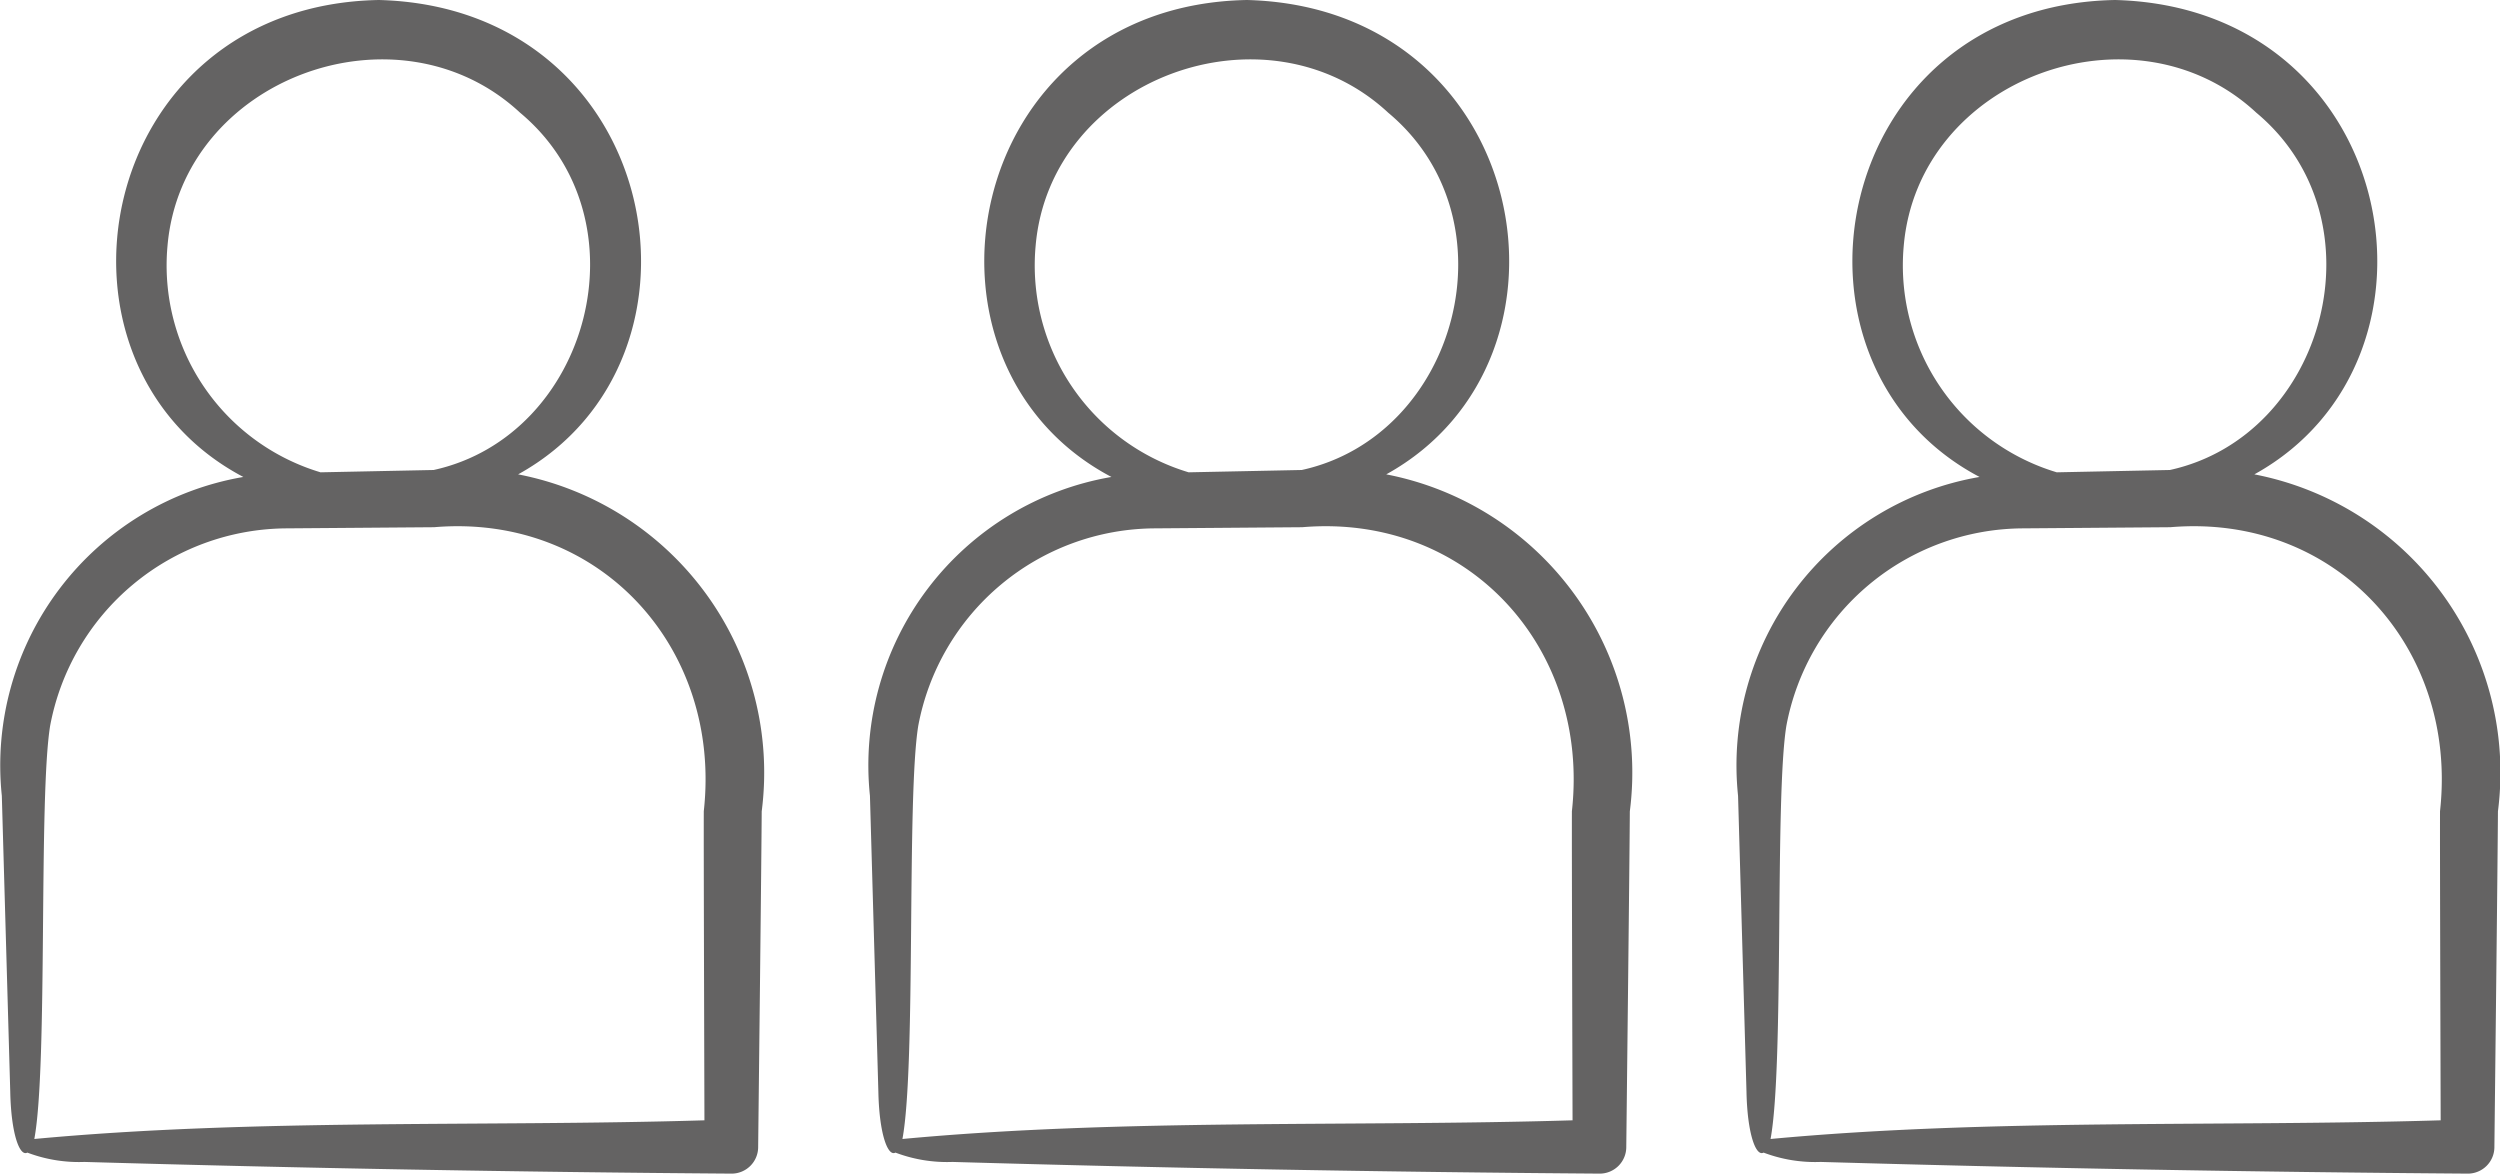<?xml version="1.0" encoding="UTF-8"?>
<svg xmlns="http://www.w3.org/2000/svg" width="95.857" height="45" viewBox="0 0 95.857 45">
  <g id="personen-03" transform="translate(-473.072 -1664.011)">
    <path id="person" d="M31.036,22.246c8.029-4.433,5.512-17.9-5.335-18.189-10.928.2-13.439,13.948-5.2,18.288A11.222,11.222,0,0,0,11.241,34.57l.323,11.347c.032,1.606.359,2.5.655,2.334a5.582,5.582,0,0,0,2.187.358q12.4.357,24.806.448a1.019,1.019,0,0,0,1.029-1.029c.021-1.875.128-11.186.136-12.861a11.647,11.647,0,0,0-9.341-12.922ZM17.593,13.491c.553-6.437,8.834-9.472,13.519-5.113,4.915,4.1,2.653,12.392-3.314,13.7l-4.337.089a8.283,8.283,0,0,1-5.868-8.677ZM38.181,47.013c-8.487.255-17.278-.071-25.694.716.526-2.832.156-13.075.607-15.846a9.275,9.275,0,0,1,9.054-7.567l5.667-.044c6.35-.537,11.038,4.626,10.341,10.889C38.15,36.666,38.173,43.945,38.181,47.013Z" transform="translate(528.473 1659.954)" fill="#646363"></path>
    <path id="person-2" data-name="person" d="M31.036,22.246c8.029-4.433,5.512-17.9-5.335-18.189-10.928.2-13.439,13.948-5.2,18.288A11.222,11.222,0,0,0,11.241,34.57l.323,11.347c.032,1.606.359,2.5.655,2.334a5.582,5.582,0,0,0,2.187.358q12.4.357,24.806.448a1.019,1.019,0,0,0,1.029-1.029c.021-1.875.128-11.186.136-12.861a11.647,11.647,0,0,0-9.341-12.922ZM17.593,13.491c.553-6.437,8.834-9.472,13.519-5.113,4.915,4.1,2.653,12.392-3.314,13.7l-4.337.089a8.283,8.283,0,0,1-5.868-8.677ZM38.181,47.013c-8.487.255-17.278-.071-25.694.716.526-2.832.156-13.075.607-15.846a9.275,9.275,0,0,1,9.054-7.567l5.667-.044c6.35-.537,11.038,4.626,10.341,10.889C38.15,36.666,38.173,43.945,38.181,47.013Z" transform="translate(495.187 1659.954)" fill="#646363"></path>
    <path id="person-3" data-name="person" d="M31.036,22.246c8.029-4.433,5.512-17.9-5.335-18.189-10.928.2-13.439,13.948-5.2,18.288A11.222,11.222,0,0,0,11.241,34.57l.323,11.347c.032,1.606.359,2.5.655,2.334a5.582,5.582,0,0,0,2.187.358q12.4.357,24.806.448a1.019,1.019,0,0,0,1.029-1.029c.021-1.875.128-11.186.136-12.861a11.647,11.647,0,0,0-9.341-12.922ZM17.593,13.491c.553-6.437,8.834-9.472,13.519-5.113,4.915,4.1,2.653,12.392-3.314,13.7l-4.337.089a8.283,8.283,0,0,1-5.868-8.677ZM38.181,47.013c-8.487.255-17.278-.071-25.694.716.526-2.832.156-13.075.607-15.846a9.275,9.275,0,0,1,9.054-7.567l5.667-.044c6.35-.537,11.038,4.626,10.341,10.889C38.15,36.666,38.173,43.945,38.181,47.013Z" transform="translate(461.901 1659.954)" fill="#646363"></path>
  </g>
</svg>
